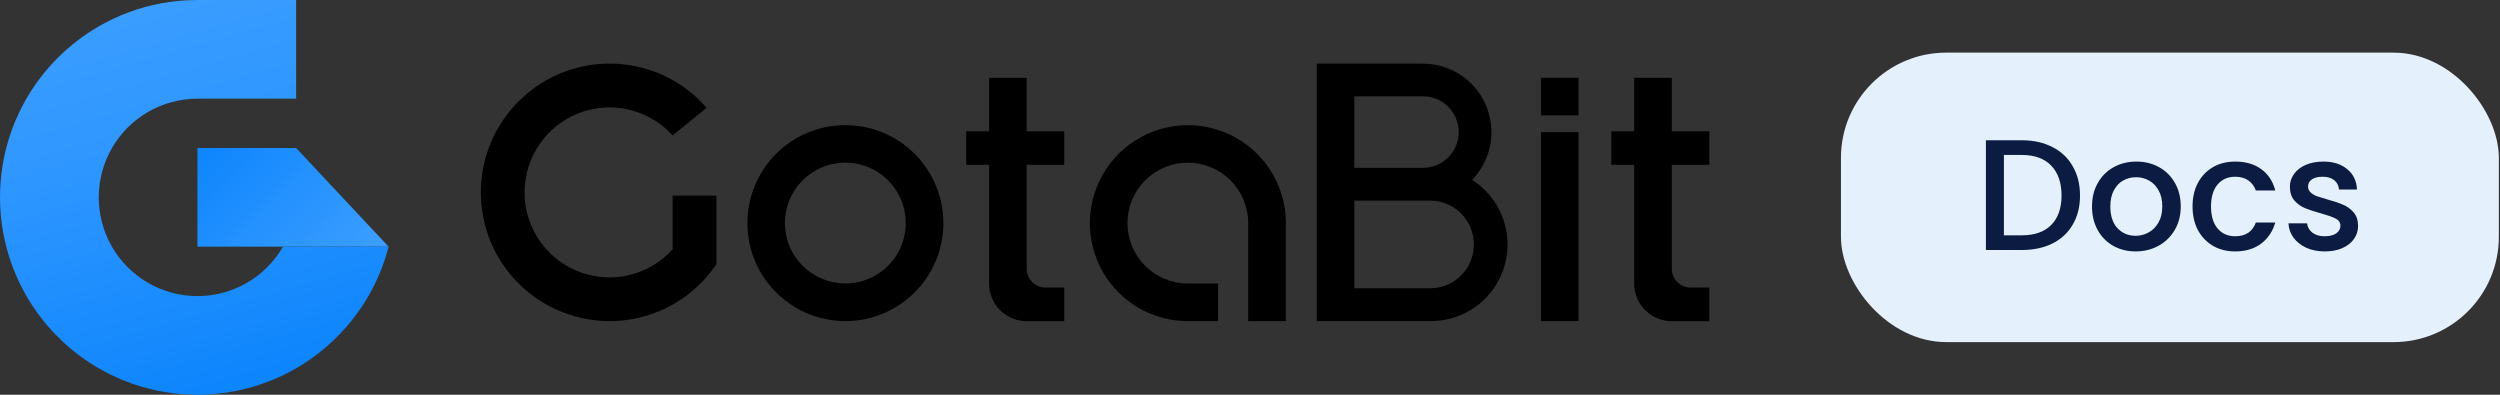 <svg width="190" height="30" viewBox="0 0 190 30" fill="none" xmlns="http://www.w3.org/2000/svg">
<rect x="0" y="0" width="190" height="30" fill="#333333" stroke="none"/>
<path d="M29.534 18.748H15.007V11.246H22.506L22.507 11.249L29.534 18.748Z" fill="url(#paint0_linear_30189_3424)"/>
<path d="M29.534 18.748C29.196 20.061 28.68 21.323 28.001 22.497C26.68 24.776 24.785 26.671 22.506 27.991C19.645 29.642 16.32 30.303 13.045 29.871C9.771 29.44 6.73 27.94 4.395 25.605C2.059 23.269 0.56 20.228 0.129 16.954C-0.303 13.679 0.358 10.354 2.009 7.493C3.33 5.217 5.224 3.325 7.503 2.007C8.96 1.163 10.55 0.572 12.205 0.261C13.128 0.087 14.065 -0.001 15.004 3.07021e-06H22.506V7.5H15.004C13.688 7.501 12.394 7.847 11.254 8.506C10.114 9.165 9.167 10.112 8.509 11.252C7.851 12.392 7.505 13.686 7.505 15.002C7.505 16.319 7.851 17.612 8.51 18.753C9.168 19.893 10.115 20.84 11.255 21.498C12.395 22.156 13.688 22.503 15.005 22.503C16.322 22.504 17.615 22.157 18.756 21.499C19.896 20.841 20.843 19.895 21.502 18.755L29.534 18.748Z" fill="url(#paint1_linear_30189_3424)"/>
<path d="M70.451 12.837C69.901 12.01 69.192 11.3 68.365 10.749C67.144 9.939 65.711 9.508 64.246 9.508C62.781 9.508 61.348 9.939 60.127 10.749C59.302 11.3 58.594 12.01 58.045 12.837C57.3 13.959 56.873 15.262 56.81 16.607C56.747 17.953 57.05 19.29 57.687 20.477C58.324 21.663 59.27 22.655 60.426 23.347C61.582 24.039 62.903 24.404 64.25 24.404C65.597 24.404 66.919 24.039 68.074 23.347C69.23 22.655 70.177 21.663 70.813 20.477C71.45 19.29 71.753 17.953 71.69 16.607C71.627 15.262 71.2 13.959 70.455 12.837H70.451ZM59.655 16.952C59.655 16.044 59.925 15.156 60.429 14.401C60.934 13.647 61.651 13.058 62.49 12.711C63.329 12.364 64.252 12.273 65.142 12.45C66.033 12.628 66.851 13.065 67.493 13.707C68.135 14.349 68.572 15.167 68.749 16.058C68.926 16.948 68.835 17.871 68.487 18.71C68.14 19.549 67.551 20.266 66.796 20.77C66.041 21.275 65.154 21.544 64.246 21.544C63.029 21.544 61.862 21.061 61.001 20.2C60.14 19.34 59.656 18.173 59.655 16.956V16.952Z" fill="black"/>
<path d="M54.447 14.871V20.083C54.213 20.431 53.956 20.763 53.678 21.078C52.83 22.043 51.8 22.832 50.648 23.399C49.495 23.967 48.242 24.301 46.96 24.384C45.678 24.468 44.392 24.297 43.176 23.883C41.96 23.469 40.837 22.82 39.872 21.972C38.856 21.083 38.036 19.994 37.463 18.771C36.891 17.549 36.579 16.221 36.547 14.872C36.547 14.789 36.547 14.705 36.547 14.621C36.544 12.245 37.409 9.949 38.979 8.165C39.258 7.846 39.557 7.546 39.876 7.268C41.562 5.784 43.708 4.927 45.952 4.84C48.197 4.752 50.403 5.441 52.199 6.789C52.754 7.199 53.26 7.671 53.708 8.196L51.118 10.294C50.244 9.324 49.096 8.642 47.827 8.338C46.557 8.034 45.226 8.122 44.007 8.591C42.789 9.059 41.741 9.886 41.003 10.963C40.264 12.039 39.869 13.314 39.87 14.62V14.871C39.919 16.155 40.349 17.395 41.107 18.432C41.864 19.47 42.914 20.258 44.122 20.696C45.33 21.134 46.641 21.201 47.887 20.889C49.133 20.577 50.258 19.901 51.118 18.946V14.871H54.447Z" fill="black"/>
<path d="M80.883 12.532V9.979H78.027V5.918H75.17V9.979H73.432V12.532H75.17V21.553C75.17 21.654 75.175 21.755 75.186 21.855C75.261 22.557 75.592 23.206 76.117 23.678C76.641 24.149 77.322 24.41 78.027 24.411H80.883V21.855H79.455C79.076 21.855 78.713 21.705 78.445 21.437C78.178 21.169 78.027 20.806 78.027 20.427V12.532H80.883Z" fill="black"/>
<path d="M129.911 12.532V9.979H127.055V5.918H124.198V9.979H122.46V12.532H124.198V21.553C124.198 21.655 124.198 21.756 124.213 21.855C124.288 22.557 124.62 23.206 125.145 23.678C125.669 24.149 126.35 24.411 127.055 24.411H129.911V21.855H128.483C128.105 21.855 127.742 21.705 127.474 21.437C127.206 21.169 127.055 20.806 127.055 20.427V12.532H129.911Z" fill="black"/>
<path d="M97.721 16.956V24.404H94.864V16.956C94.865 16.353 94.746 15.756 94.516 15.199C94.286 14.643 93.948 14.136 93.523 13.71C93.097 13.284 92.591 12.945 92.034 12.715C91.478 12.484 90.881 12.365 90.279 12.365C89.061 12.365 87.893 12.848 87.032 13.709C86.171 14.57 85.688 15.738 85.688 16.956C85.688 18.173 86.171 19.341 87.032 20.202C87.893 21.063 89.061 21.547 90.279 21.547H92.573V24.404H90.279C88.612 24.407 86.993 23.849 85.682 22.82C85.209 22.448 84.781 22.02 84.409 21.547C83.55 20.447 83.017 19.128 82.871 17.74C82.725 16.352 82.972 14.951 83.584 13.696C84.196 12.442 85.148 11.385 86.332 10.645C87.515 9.906 88.883 9.514 90.279 9.514C92.254 9.514 94.148 10.299 95.545 11.695C96.942 13.092 97.726 14.986 97.727 16.961L97.721 16.956Z" fill="black"/>
<path d="M119.968 10.043H117.111V24.402H119.968V10.043Z" fill="black"/>
<path d="M119.968 5.911H117.111V8.768H119.968V5.911Z" fill="black"/>
<path d="M113.524 15.252C113.085 14.622 112.525 14.085 111.878 13.672C112.146 13.395 112.384 13.091 112.586 12.763C113.087 11.944 113.351 11.003 113.35 10.044C113.35 9.866 113.341 9.688 113.322 9.51C113.192 8.228 112.589 7.039 111.632 6.176C110.675 5.312 109.431 4.835 108.142 4.836H100.076V24.402H108.753C109.817 24.402 110.861 24.111 111.771 23.559C112.681 23.008 113.422 22.218 113.914 21.274C114.406 20.331 114.63 19.271 114.562 18.209C114.494 17.147 114.136 16.125 113.527 15.252H113.524ZM102.931 7.32H108.143C108.864 7.32 109.556 7.606 110.065 8.116C110.575 8.626 110.862 9.317 110.862 10.038C110.862 10.759 110.575 11.451 110.065 11.961C109.556 12.471 108.864 12.757 108.143 12.757H102.931V7.32ZM108.751 21.909H102.931V15.247H108.751C109.623 15.264 110.453 15.623 111.063 16.246C111.673 16.869 112.015 17.706 112.015 18.578C112.015 19.45 111.673 20.287 111.063 20.91C110.453 21.532 109.623 21.891 108.751 21.909Z" fill="black"/>
<rect x="139.912" y="4" width="50" height="22" rx="8" fill="#E4F0FC"/>
<path d="M153.653 10.66C154.541 10.66 155.317 10.832 155.981 11.176C156.653 11.512 157.169 12 157.529 12.64C157.897 13.272 158.081 14.012 158.081 14.86C158.081 15.708 157.897 16.444 157.529 17.068C157.169 17.692 156.653 18.172 155.981 18.508C155.317 18.836 154.541 19 153.653 19H150.929V10.66H153.653ZM153.653 17.884C154.629 17.884 155.377 17.62 155.897 17.092C156.417 16.564 156.677 15.82 156.677 14.86C156.677 13.892 156.417 13.136 155.897 12.592C155.377 12.048 154.629 11.776 153.653 11.776H152.297V17.884H153.653ZM162.305 19.108C161.681 19.108 161.117 18.968 160.613 18.688C160.109 18.4 159.713 18 159.425 17.488C159.137 16.968 158.993 16.368 158.993 15.688C158.993 15.016 159.141 14.42 159.437 13.9C159.733 13.38 160.137 12.98 160.649 12.7C161.161 12.42 161.733 12.28 162.365 12.28C162.997 12.28 163.569 12.42 164.081 12.7C164.593 12.98 164.997 13.38 165.293 13.9C165.589 14.42 165.737 15.016 165.737 15.688C165.737 16.36 165.585 16.956 165.281 17.476C164.977 17.996 164.561 18.4 164.033 18.688C163.513 18.968 162.937 19.108 162.305 19.108ZM162.305 17.92C162.657 17.92 162.985 17.836 163.289 17.668C163.601 17.5 163.853 17.248 164.045 16.912C164.237 16.576 164.333 16.168 164.333 15.688C164.333 15.208 164.241 14.804 164.057 14.476C163.873 14.14 163.629 13.888 163.325 13.72C163.021 13.552 162.693 13.468 162.341 13.468C161.989 13.468 161.661 13.552 161.357 13.72C161.061 13.888 160.825 14.14 160.649 14.476C160.473 14.804 160.385 15.208 160.385 15.688C160.385 16.4 160.565 16.952 160.925 17.344C161.293 17.728 161.753 17.92 162.305 17.92ZM166.633 15.688C166.633 15.008 166.769 14.412 167.041 13.9C167.321 13.38 167.705 12.98 168.193 12.7C168.681 12.42 169.241 12.28 169.873 12.28C170.673 12.28 171.333 12.472 171.853 12.856C172.381 13.232 172.737 13.772 172.921 14.476H171.445C171.325 14.148 171.133 13.892 170.869 13.708C170.605 13.524 170.273 13.432 169.873 13.432C169.313 13.432 168.865 13.632 168.529 14.032C168.201 14.424 168.037 14.976 168.037 15.688C168.037 16.4 168.201 16.956 168.529 17.356C168.865 17.756 169.313 17.956 169.873 17.956C170.665 17.956 171.189 17.608 171.445 16.912H172.921C172.729 17.584 172.369 18.12 171.841 18.52C171.313 18.912 170.657 19.108 169.873 19.108C169.241 19.108 168.681 18.968 168.193 18.688C167.705 18.4 167.321 18 167.041 17.488C166.769 16.968 166.633 16.368 166.633 15.688ZM176.684 19.108C176.164 19.108 175.696 19.016 175.28 18.832C174.872 18.64 174.548 18.384 174.308 18.064C174.068 17.736 173.94 17.372 173.924 16.972H175.34C175.364 17.252 175.496 17.488 175.736 17.68C175.984 17.864 176.292 17.956 176.66 17.956C177.044 17.956 177.34 17.884 177.548 17.74C177.764 17.588 177.872 17.396 177.872 17.164C177.872 16.916 177.752 16.732 177.512 16.612C177.28 16.492 176.908 16.36 176.396 16.216C175.9 16.08 175.496 15.948 175.184 15.82C174.872 15.692 174.6 15.496 174.368 15.232C174.144 14.968 174.032 14.62 174.032 14.188C174.032 13.836 174.136 13.516 174.344 13.228C174.552 12.932 174.848 12.7 175.232 12.532C175.624 12.364 176.072 12.28 176.576 12.28C177.328 12.28 177.932 12.472 178.388 12.856C178.852 13.232 179.1 13.748 179.132 14.404H177.764C177.74 14.108 177.62 13.872 177.404 13.696C177.188 13.52 176.896 13.432 176.528 13.432C176.168 13.432 175.892 13.5 175.7 13.636C175.508 13.772 175.412 13.952 175.412 14.176C175.412 14.352 175.476 14.5 175.604 14.62C175.732 14.74 175.888 14.836 176.072 14.908C176.256 14.972 176.528 15.056 176.888 15.16C177.368 15.288 177.76 15.42 178.064 15.556C178.376 15.684 178.644 15.876 178.868 16.132C179.092 16.388 179.208 16.728 179.216 17.152C179.216 17.528 179.112 17.864 178.904 18.16C178.696 18.456 178.4 18.688 178.016 18.856C177.64 19.024 177.196 19.108 176.684 19.108Z" fill="#0B1B42"/>
<defs>
<linearGradient id="paint0_linear_30189_3424" x1="14.993" y1="11.234" x2="25.266" y2="21.506" gradientUnits="userSpaceOnUse">
<stop stop-color="#0D85FD"/>
<stop offset="1" stop-color="#3A9DFF"/>
</linearGradient>
<linearGradient id="paint1_linear_30189_3424" x1="17.959" y1="29.058" x2="9.817" y2="0.663" gradientUnits="userSpaceOnUse">
<stop stop-color="#0D85FD"/>
<stop offset="0.1" stop-color="#1388FD"/>
<stop offset="0.67" stop-color="#2F97FF"/>
<stop offset="1" stop-color="#3A9DFF"/>
</linearGradient>
</defs>
</svg>
